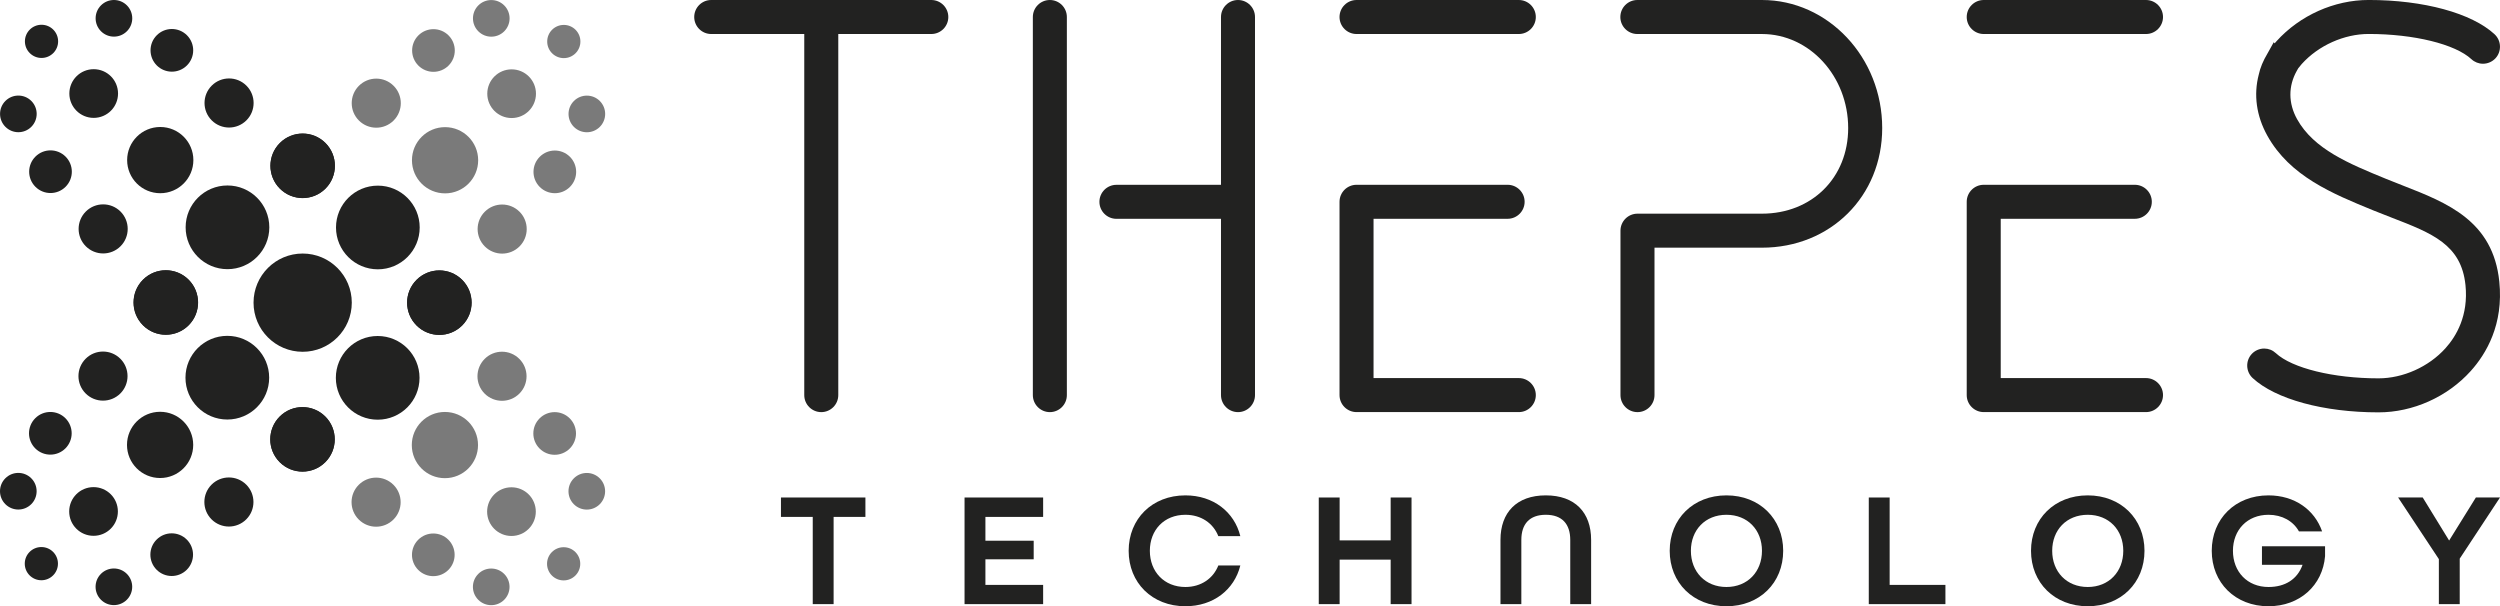 <?xml version="1.0" encoding="UTF-8" standalone="no"?>
<!DOCTYPE svg PUBLIC "-//W3C//DTD SVG 1.1//EN" "http://www.w3.org/Graphics/SVG/1.1/DTD/svg11.dtd">
<svg xmlns="http://www.w3.org/2000/svg" xmlns:xlink="http://www.w3.org/1999/xlink" version="1.1" width="724.275pt" height="175.633pt" viewBox="0 0 724.275 175.633">
<g enable-background="new">
<g>
<clipPath id="cp0">
<path transform="matrix(2.778,0,0,-2.778,0,175.633)" d="M 0 63.228 L 260.739 63.228 L 260.739 0 L 0 0 Z "/>
</clipPath>
<g clip-path="url(#cp0)">
<path transform="matrix(2.778,0,0,-2.778,440.016,0)" d="M 0 0 L -16.924 0 C -17.902 0 -18.698 -.796 -18.698 -1.774 C -18.698 -2.751 -17.902 -3.547 -16.924 -3.547 L 0 -3.547 C .978 -3.547 1.773 -2.751 1.773 -1.774 C 1.773 -.796 .978 0 0 0 " fill="#222221"/>
<path transform="matrix(2.778,0,0,-2.778,440.016,109.533)" d="M 0 0 L -15.15 0 L -15.15 16.612 L -1.168 16.612 C -.19 16.612 .606 17.407 .606 18.385 C .606 19.363 -.19 20.158 -1.168 20.158 L -16.924 20.158 C -17.902 20.158 -18.698 19.363 -18.698 18.385 L -18.698 -1.774 C -18.698 -2.752 -17.902 -3.548 -16.924 -3.548 L 0 -3.548 C .978 -3.548 1.773 -2.752 1.773 -1.774 C 1.773 -.796 .978 0 0 0 " fill="#222221"/>
<path transform="matrix(2.778,0,0,-2.778,621.718,0)" d="M 0 0 L -16.923 0 C -17.902 0 -18.697 -.796 -18.697 -1.774 C -18.697 -2.751 -17.902 -3.547 -16.923 -3.547 L 0 -3.547 C .978 -3.547 1.774 -2.751 1.774 -1.774 C 1.774 -.796 .978 0 0 0 " fill="#222221"/>
<path transform="matrix(2.778,0,0,-2.778,621.718,109.533)" d="M 0 0 L -15.15 0 L -15.15 16.612 L -1.168 16.612 C -.189 16.612 .606 17.407 .606 18.385 C .606 19.363 -.189 20.158 -1.168 20.158 L -16.923 20.158 C -17.902 20.158 -18.697 19.363 -18.697 18.385 L -18.697 -1.774 C -18.697 -2.752 -17.902 -3.548 -16.923 -3.548 L 0 -3.548 C .978 -3.548 1.774 -2.752 1.774 -1.774 C 1.774 -.796 .978 0 0 0 " fill="#222221"/>
<path transform="matrix(2.778,0,0,-2.778,304.155,0)" d="M 0 0 C -.978 0 -1.774 -.796 -1.774 -1.774 L -1.774 -41.205 C -1.774 -42.184 -.978 -42.979 0 -42.979 C .978 -42.979 1.773 -42.184 1.773 -41.205 L 1.773 -1.774 C 1.773 -.796 .978 0 0 0 " fill="#222221"/>
<path transform="matrix(2.778,0,0,-2.778,358.661,0)" d="M 0 0 C -.978 0 -1.774 -.796 -1.774 -1.774 L -1.774 -19.274 L -12.678 -19.274 C -13.657 -19.274 -14.452 -20.069 -14.452 -21.047 C -14.452 -22.025 -13.657 -22.82 -12.678 -22.82 L -1.774 -22.82 L -1.774 -41.205 C -1.774 -42.184 -.978 -42.979 0 -42.979 C .978 -42.979 1.773 -42.184 1.773 -41.205 L 1.773 -1.774 C 1.773 -.796 .978 0 0 0 " fill="#222221"/>
<path transform="matrix(2.778,0,0,-2.778,510.443,0)" d="M 0 0 L -12.99 0 C -13.968 0 -14.764 -.796 -14.764 -1.774 C -14.764 -2.752 -13.968 -3.547 -12.99 -3.547 L 0 -3.547 C 4.961 -3.547 8.997 -7.948 8.997 -13.357 C 8.997 -18.529 5.213 -22.283 0 -22.283 L -12.805 -22.283 L -12.853 -22.283 L -12.912 -22.283 L -12.919 -22.284 C -12.938 -22.283 -12.957 -22.283 -12.976 -22.283 C -13.954 -22.283 -14.75 -23.078 -14.75 -24.056 L -14.75 -41.206 C -14.75 -42.184 -13.954 -42.979 -12.976 -42.979 C -11.998 -42.979 -11.202 -42.184 -11.202 -41.206 L -11.202 -25.83 L 0 -25.83 C 7.152 -25.83 12.545 -20.468 12.545 -13.357 C 12.545 -5.992 6.917 0 0 0 " fill="#222221"/>
<path transform="matrix(2.778,0,0,-2.778,724.074,81.572)" d="M 0 0 C -.651 6.34 -5.441 8.211 -10.074 10.021 C -10.645 10.244 -11.218 10.468 -11.789 10.702 C -15.676 12.294 -19.348 13.797 -21.094 16.944 C -22.01 18.595 -22.018 20.384 -21.117 21.981 L -20.967 22.245 C -20.857 22.394 -20.733 22.545 -20.598 22.694 C -18.856 24.623 -16.183 25.821 -13.623 25.821 C -8.911 25.821 -4.605 24.764 -2.908 23.191 C -2.58 22.886 -2.151 22.717 -1.702 22.717 C -1.211 22.717 -.737 22.923 -.402 23.282 C .262 23.998 .221 25.121 -.492 25.788 C -2.873 27.995 -7.904 29.366 -13.623 29.366 C -17.21 29.366 -20.802 27.76 -23.232 25.069 C -23.298 24.997 -23.364 24.92 -23.43 24.84 L -23.52 24.963 L -23.879 24.318 L -24.13 23.867 L -24.175 23.789 C -24.635 23.018 -24.934 22.296 -25.084 21.59 C -25.639 19.473 -25.333 17.272 -24.197 15.224 C -21.846 10.986 -17.419 9.173 -13.137 7.421 C -12.492 7.156 -11.854 6.91 -11.237 6.672 C -7.013 5.041 -3.964 3.864 -3.528 -.363 C -3.202 -3.539 -4.486 -5.704 -5.621 -6.961 C -7.364 -8.893 -10.037 -10.093 -12.597 -10.093 C -17.309 -10.093 -21.615 -9.034 -23.311 -7.46 C -23.639 -7.154 -24.067 -6.985 -24.517 -6.985 C -25.008 -6.985 -25.482 -7.191 -25.817 -7.55 C -26.481 -8.267 -26.441 -9.391 -25.728 -10.058 C -23.346 -12.268 -18.315 -13.64 -12.597 -13.64 C -9.009 -13.64 -5.417 -12.032 -2.988 -9.338 C -1.371 -7.547 .461 -4.473 0 0 " fill="#222221"/>
<path transform="matrix(2.778,0,0,-2.778,269.811,0)" d="M 0 0 L -22.954 0 C -23.931 0 -24.726 -.796 -24.726 -1.774 C -24.726 -2.751 -23.931 -3.547 -22.954 -3.547 L -13.25 -3.547 L -13.25 -41.205 C -13.25 -42.184 -12.455 -42.979 -11.477 -42.979 C -10.498 -42.979 -9.702 -42.184 -9.702 -41.205 L -9.702 -3.547 L 0 -3.547 C .978 -3.547 1.773 -2.751 1.773 -1.774 C 1.773 -.796 .978 0 0 0 " fill="#222221"/>
<path transform="matrix(2.778,0,0,-2.778,235.46,149.752)" d="M 0 0 L -3.315 0 L -3.315 2.024 L 5.493 2.024 L 5.493 0 L 2.176 0 L 2.176 -9.096 L 0 -9.096 Z " fill="#222221"/>
<path transform="matrix(2.778,0,0,-2.778,279.439,144.131)" d="M 0 0 L 8.196 0 L 8.196 -2.024 L 2.176 -2.024 L 2.176 -4.507 L 7.21 -4.507 L 7.21 -6.445 L 2.176 -6.445 L 2.176 -9.114 L 8.196 -9.114 L 8.196 -11.12 L 0 -11.12 Z " fill="#222221"/>
<path transform="matrix(2.778,0,0,-2.778,326.983,159.575)" d="M 0 0 C 0 3.332 2.448 5.781 5.917 5.781 C 8.824 5.781 11.017 4.063 11.646 1.529 L 9.351 1.529 C 8.824 2.872 7.565 3.757 5.917 3.757 C 3.705 3.757 2.21 2.176 2.21 0 C 2.21 -2.176 3.705 -3.774 5.917 -3.774 C 7.565 -3.774 8.824 -2.874 9.351 -1.531 L 11.646 -1.531 C 11.017 -4.064 8.824 -5.781 5.917 -5.781 C 2.448 -5.781 0 -3.333 0 0 " fill="#222221"/>
<path transform="matrix(2.778,0,0,-2.778,382.059,144.131)" d="M 0 0 L 2.176 0 L 2.176 -4.472 L 7.498 -4.472 L 7.498 0 L 9.674 0 L 9.674 -11.12 L 7.498 -11.12 L 7.498 -6.479 L 2.176 -6.479 L 2.176 -11.12 L 0 -11.12 Z " fill="#222221"/>
<path transform="matrix(2.778,0,0,-2.778,434.703,156.412)" d="M 0 0 C 0 2.857 1.683 4.643 4.727 4.643 C 7.771 4.643 9.453 2.857 9.453 0 L 9.453 -6.698 L 7.277 -6.698 L 7.277 0 C 7.277 1.65 6.427 2.619 4.727 2.619 C 3.026 2.619 2.176 1.65 2.176 0 L 2.176 -6.698 L 0 -6.698 Z " fill="#222221"/>
<path transform="matrix(2.778,0,0,-2.778,510.461,159.575)" d="M 0 0 C 0 2.176 -1.496 3.757 -3.705 3.757 C -5.917 3.757 -7.413 2.176 -7.413 0 C -7.413 -2.176 -5.917 -3.774 -3.705 -3.774 C -1.496 -3.774 0 -2.176 0 0 M -9.622 0 C -9.622 3.332 -7.174 5.781 -3.705 5.781 C -.238 5.781 2.212 3.332 2.212 0 C 2.212 -3.333 -.238 -5.781 -3.705 -5.781 C -7.174 -5.781 -9.622 -3.333 -9.622 0 " fill="#222221"/>
<path transform="matrix(2.778,0,0,-2.778,541.404,144.131)" d="M 0 0 L 2.176 0 L 2.176 -9.114 L 7.993 -9.114 L 7.993 -11.12 L 0 -11.12 Z " fill="#222221"/>
<path transform="matrix(2.778,0,0,-2.778,615.135,159.575)" d="M 0 0 C 0 2.176 -1.496 3.757 -3.705 3.757 C -5.917 3.757 -7.413 2.176 -7.413 0 C -7.413 -2.176 -5.917 -3.774 -3.705 -3.774 C -1.496 -3.774 0 -2.176 0 0 M -9.622 0 C -9.622 3.332 -7.174 5.781 -3.705 5.781 C -.238 5.781 2.212 3.332 2.212 0 C 2.212 -3.333 -.238 -5.781 -3.705 -5.781 C -7.174 -5.781 -9.622 -3.333 -9.622 0 " fill="#222221"/>
<path transform="matrix(2.778,0,0,-2.778,640.766,159.575)" d="M 0 0 C 0 3.332 2.448 5.781 5.917 5.781 C 8.636 5.781 10.729 4.284 11.51 2.022 L 9.096 2.022 C 8.501 3.093 7.345 3.757 5.917 3.757 C 3.705 3.757 2.21 2.176 2.21 0 C 2.21 -2.176 3.705 -3.774 5.917 -3.774 C 7.651 -3.774 8.927 -2.976 9.47 -1.462 L 5.236 -1.462 L 5.236 .476 L 11.817 .476 L 11.817 -.562 C 11.561 -3.605 9.181 -5.781 5.917 -5.781 C 2.448 -5.781 0 -3.333 0 0 " fill="#222221"/>
<path transform="matrix(2.778,0,0,-2.778,706.562,161.982)" d="M 0 0 L -4.25 6.427 L -1.683 6.427 L 1.071 1.938 L 3.86 6.427 L 6.376 6.427 L 2.176 .05 L 2.176 -4.693 L 0 -4.693 Z " fill="#222221"/>
<g opacity=".6">
<clipPath id="cp1">
<path transform="matrix(2.778,0,0,-2.778,0,175.633)" d="M 36.666 .112 L 63.116 .112 L 63.116 63.222 L 36.666 63.222 Z "/>
</clipPath>
<g clip-path="url(#cp1)">
<path transform="matrix(2.778,0,0,-2.778,128.939,56.022)" d="M 0 0 C -1.907 0 -3.453 1.546 -3.453 3.453 C -3.453 5.361 -1.907 6.907 0 6.907 C 1.907 6.907 3.453 5.361 3.453 3.453 C 3.453 1.546 1.907 0 0 0 " fill="#222221"/>
<path transform="matrix(2.778,0,0,-2.778,148.224,34.198)" d="M 0 0 C -1.402 0 -2.539 1.137 -2.539 2.539 C -2.539 3.942 -1.402 5.078 0 5.078 C 1.402 5.078 2.539 3.942 2.539 2.539 C 2.539 1.137 1.402 0 0 0 " fill="#222221"/>
<path transform="matrix(2.778,0,0,-2.778,163.34,16.838)" d="M 0 0 C -.956 0 -1.731 .775 -1.731 1.731 C -1.731 2.688 -.956 3.463 0 3.463 C .956 3.463 1.731 2.688 1.731 1.731 C 1.731 .775 .956 0 0 0 " fill="#222221"/>
<path transform="matrix(2.778,0,0,-2.778,150.51,71.39)" d="M 0 0 C -1 -1 -2.62 -1 -3.62 0 C -4.619 1 -4.619 2.62 -3.62 3.62 C -2.62 4.619 -1 4.619 0 3.62 C 1 2.62 1 1 0 0 " fill="#222221"/>
<path transform="matrix(2.778,0,0,-2.778,165.109,54.161)" d="M 0 0 C -.869 -.869 -2.277 -.869 -3.146 0 C -4.015 .869 -4.015 2.277 -3.146 3.146 C -2.277 4.015 -.869 4.015 0 3.146 C .869 2.277 .869 .869 0 0 " fill="#222221"/>
<path transform="matrix(2.778,0,0,-2.778,173.769,36.761)" d="M 0 0 C -.746 -.746 -1.955 -.746 -2.701 0 C -3.447 .746 -3.447 1.955 -2.701 2.701 C -1.955 3.447 -.746 3.447 0 2.701 C .746 1.955 .746 .746 0 0 " fill="#222221"/>
<path transform="matrix(2.778,0,0,-2.778,103.979,24.859)" d="M 0 0 C -1 -1 -1 -2.62 0 -3.62 C 1 -4.619 2.62 -4.619 3.62 -3.62 C 4.619 -2.62 4.619 -1 3.62 0 C 2.62 1 1 1 0 0 " fill="#222221"/>
<path transform="matrix(2.778,0,0,-2.778,121.208,10.26)" d="M 0 0 C -.869 -.869 -.869 -2.277 0 -3.146 C .869 -4.015 2.277 -4.015 3.146 -3.146 C 4.015 -2.277 4.015 -.869 3.146 0 C 2.277 .869 .869 .869 0 0 " fill="#222221"/>
<path transform="matrix(2.778,0,0,-2.778,138.577,1.569)" d="M 0 0 C -.746 -.746 -.746 -1.955 0 -2.701 C .746 -3.447 1.955 -3.447 2.701 -2.701 C 3.447 -1.955 3.447 -.746 2.701 0 C 1.955 .746 .746 .746 0 0 " fill="#222221"/>
<path transform="matrix(2.778,0,0,-2.778,119.3,128.939)" d="M 0 0 C 0 1.907 1.546 3.453 3.453 3.453 C 5.361 3.453 6.907 1.907 6.907 0 C 6.907 -1.907 5.361 -3.453 3.453 -3.453 C 1.546 -3.453 0 -1.907 0 0 " fill="#222221"/>
<path transform="matrix(2.778,0,0,-2.778,141.124,148.224)" d="M 0 0 C 0 1.402 1.137 2.539 2.539 2.539 C 3.942 2.539 5.078 1.402 5.078 0 C 5.078 -1.402 3.942 -2.539 2.539 -2.539 C 1.137 -2.539 0 -1.402 0 0 " fill="#222221"/>
<path transform="matrix(2.778,0,0,-2.778,158.484,163.34)" d="M 0 0 C 0 .956 .775 1.731 1.731 1.731 C 2.688 1.731 3.463 .956 3.463 0 C 3.463 -.956 2.688 -1.731 1.731 -1.731 C .775 -1.731 0 -.956 0 0 " fill="#222221"/>
<path transform="matrix(2.778,0,0,-2.778,103.932,150.51)" d="M 0 0 C -1 1 -1 2.62 0 3.62 C 1 4.619 2.62 4.619 3.62 3.62 C 4.619 2.62 4.619 1 3.62 0 C 2.62 -1 1 -1 0 0 " fill="#222221"/>
<path transform="matrix(2.778,0,0,-2.778,121.162,165.109)" d="M 0 0 C -.869 .869 -.869 2.277 0 3.146 C .869 4.015 2.277 4.015 3.146 3.146 C 4.015 2.277 4.015 .869 3.146 0 C 2.277 -.869 .869 -.869 0 0 " fill="#222221"/>
<path transform="matrix(2.778,0,0,-2.778,138.561,173.769)" d="M 0 0 C -.746 .746 -.746 1.955 0 2.701 C .746 3.447 1.955 3.447 2.701 2.701 C 3.447 1.955 3.447 .746 2.701 0 C 1.955 -.746 .746 -.746 0 0 " fill="#222221"/>
<path transform="matrix(2.778,0,0,-2.778,150.464,103.979)" d="M 0 0 C -1 1 -2.62 1 -3.62 0 C -4.619 -1 -4.619 -2.62 -3.62 -3.62 C -2.62 -4.619 -1 -4.619 0 -3.62 C 1 -2.62 1 -1 0 0 " fill="#222221"/>
<path transform="matrix(2.778,0,0,-2.778,165.062,121.208)" d="M 0 0 C -.869 .869 -2.277 .869 -3.146 0 C -4.015 -.869 -4.015 -2.277 -3.146 -3.146 C -2.277 -4.015 -.869 -4.015 0 -3.146 C .869 -2.277 .869 -.869 0 0 " fill="#222221"/>
<path transform="matrix(2.778,0,0,-2.778,173.753,138.577)" d="M 0 0 C -.746 .746 -1.955 .746 -2.701 0 C -3.447 -.746 -3.447 -1.955 -2.701 -2.701 C -1.955 -3.447 -.746 -3.447 0 -2.701 C .746 -1.955 .746 -.746 0 0 " fill="#222221"/>
</g>
</g>
<path transform="matrix(2.778,0,0,-2.778,101.916,87.684)" d="M 0 0 C 0 -2.829 -2.294 -5.123 -5.123 -5.123 C -7.952 -5.123 -10.246 -2.829 -10.246 0 C -10.246 2.829 -7.952 5.123 -5.123 5.123 C -2.294 5.123 0 2.829 0 0 " fill="#222221"/>
<path transform="matrix(2.778,0,0,-2.778,65.857,97.298)" d="M 0 0 C 2.41 0 4.364 -1.954 4.364 -4.364 C 4.364 -6.774 2.41 -8.727 0 -8.727 C -2.41 -8.727 -4.364 -6.774 -4.364 -4.364 C -4.364 -1.954 -2.41 0 0 0 " fill="#222221"/>
<path transform="matrix(2.778,0,0,-2.778,41.41,81.035)" d="M 0 0 C 1.313 1.313 3.441 1.313 4.754 0 C 6.066 -1.313 6.066 -3.441 4.754 -4.754 C 3.441 -6.066 1.313 -6.066 0 -4.754 C -1.313 -3.441 -1.313 -1.313 0 0 " fill="#222221"/>
<path transform="matrix(2.778,0,0,-2.778,94.241,133.866)" d="M 0 0 C 1.313 1.313 1.313 3.441 0 4.754 C -1.313 6.066 -3.441 6.066 -4.754 4.754 C -6.066 3.441 -6.066 1.313 -4.754 0 C -3.441 -1.313 -1.313 -1.313 0 0 " fill="#222221"/>
<path transform="matrix(2.778,0,0,-2.778,46.383,119.3)" d="M 0 0 C 1.907 0 3.453 -1.546 3.453 -3.453 C 3.453 -5.361 1.907 -6.907 0 -6.907 C -1.907 -6.907 -3.453 -5.361 -3.453 -3.453 C -3.453 -1.546 -1.907 0 0 0 " fill="#222221"/>
<path transform="matrix(2.778,0,0,-2.778,27.098,141.124)" d="M 0 0 C 1.402 0 2.539 -1.137 2.539 -2.539 C 2.539 -3.942 1.402 -5.078 0 -5.078 C -1.402 -5.078 -2.539 -3.942 -2.539 -2.539 C -2.539 -1.137 -1.402 0 0 0 " fill="#222221"/>
<path transform="matrix(2.778,0,0,-2.778,11.982,158.484)" d="M 0 0 C .956 0 1.731 -.775 1.731 -1.731 C 1.731 -2.688 .956 -3.463 0 -3.463 C -.956 -3.463 -1.731 -2.688 -1.731 -1.731 C -1.731 -.775 -.956 0 0 0 " fill="#222221"/>
<path transform="matrix(2.778,0,0,-2.778,24.812,103.932)" d="M 0 0 C 1 1 2.62 1 3.62 0 C 4.619 -1 4.619 -2.62 3.62 -3.62 C 2.62 -4.619 1 -4.619 0 -3.62 C -1 -2.62 -1 -1 0 0 " fill="#222221"/>
<path transform="matrix(2.778,0,0,-2.778,10.214,121.162)" d="M 0 0 C .869 .869 2.277 .869 3.146 0 C 4.015 -.869 4.015 -2.277 3.146 -3.146 C 2.277 -4.015 .869 -4.015 0 -3.146 C -.869 -2.277 -.869 -.869 0 0 " fill="#222221"/>
<path transform="matrix(2.778,0,0,-2.778,1.554,138.561)" d="M 0 0 C .746 .746 1.955 .746 2.701 0 C 3.447 -.746 3.447 -1.955 2.701 -2.701 C 1.955 -3.447 .746 -3.447 0 -2.701 C -.746 -1.955 -.746 -.746 0 0 " fill="#222221"/>
<path transform="matrix(2.778,0,0,-2.778,71.344,150.463)" d="M 0 0 C 1 1 1 2.62 0 3.62 C -1 4.619 -2.62 4.619 -3.62 3.62 C -4.619 2.62 -4.619 1 -3.62 0 C -2.62 -1 -1 -1 0 0 " fill="#222221"/>
<path transform="matrix(2.778,0,0,-2.778,54.114,165.062)" d="M 0 0 C .869 .869 .869 2.278 0 3.146 C -.869 4.015 -2.277 4.015 -3.146 3.146 C -4.015 2.278 -4.015 .869 -3.146 0 C -2.277 -.869 -.869 -.869 0 0 " fill="#222221"/>
<path transform="matrix(2.778,0,0,-2.778,36.746,173.753)" d="M 0 0 C .746 .746 .746 1.955 0 2.701 C -.746 3.447 -1.955 3.447 -2.701 2.701 C -3.447 1.955 -3.447 .746 -2.701 0 C -1.955 -.746 -.746 -.746 0 0 " fill="#222221"/>
<path transform="matrix(2.778,0,0,-2.778,109.466,78.024)" d="M 0 0 C -2.41 0 -4.364 1.954 -4.364 4.364 C -4.364 6.774 -2.41 8.727 0 8.727 C 2.41 8.727 4.364 6.774 4.364 4.364 C 4.364 1.954 2.41 0 0 0 " fill="#222221"/>
<path transform="matrix(2.778,0,0,-2.778,133.912,94.287)" d="M 0 0 C -1.313 -1.313 -3.441 -1.313 -4.754 0 C -6.066 1.313 -6.066 3.441 -4.754 4.754 C -3.441 6.066 -1.313 6.066 0 4.754 C 1.313 3.441 1.313 1.313 0 0 " fill="#222221"/>
<path transform="matrix(2.778,0,0,-2.778,81.082,41.457)" d="M 0 0 C -1.313 -1.313 -1.313 -3.441 0 -4.754 C 1.313 -6.066 3.441 -6.066 4.754 -4.754 C 6.066 -3.441 6.066 -1.313 4.754 0 C 3.441 1.313 1.313 1.313 0 0 " fill="#222221"/>
<path transform="matrix(2.778,0,0,-2.778,97.298,109.466)" d="M 0 0 C 0 2.41 1.954 4.364 4.364 4.364 C 6.774 4.364 8.727 2.41 8.727 0 C 8.727 -2.41 6.774 -4.364 4.364 -4.364 C 1.954 -4.364 0 -2.41 0 0 " fill="#222221"/>
<path transform="matrix(2.778,0,0,-2.778,81.035,133.912)" d="M 0 0 C -1.313 1.313 -1.313 3.441 0 4.754 C 1.313 6.066 3.441 6.066 4.754 4.754 C 6.066 3.441 6.066 1.313 4.754 0 C 3.441 -1.313 1.313 -1.313 0 0 " fill="#222221"/>
<path transform="matrix(2.778,0,0,-2.778,133.866,81.082)" d="M 0 0 C -1.313 1.313 -3.441 1.313 -4.754 0 C -6.066 -1.313 -6.066 -3.441 -4.754 -4.754 C -3.441 -6.066 -1.313 -6.066 0 -4.754 C 1.313 -3.441 1.313 -1.313 0 0 " fill="#222221"/>
<path transform="matrix(2.778,0,0,-2.778,78.024,65.857)" d="M 0 0 C 0 -2.41 -1.954 -4.364 -4.364 -4.364 C -6.774 -4.364 -8.727 -2.41 -8.727 0 C -8.727 2.41 -6.774 4.364 -4.364 4.364 C -1.954 4.364 0 2.41 0 0 " fill="#222221"/>
<path transform="matrix(2.778,0,0,-2.778,94.287,41.41)" d="M 0 0 C 1.313 -1.313 1.313 -3.441 0 -4.754 C -1.313 -6.066 -3.441 -6.066 -4.754 -4.754 C -6.066 -3.441 -6.066 -1.313 -4.754 0 C -3.441 1.313 -1.313 1.313 0 0 " fill="#222221"/>
<path transform="matrix(2.778,0,0,-2.778,41.457,94.241)" d="M 0 0 C 1.313 -1.313 3.441 -1.313 4.754 0 C 6.066 1.313 6.066 3.441 4.754 4.754 C 3.441 6.066 1.313 6.066 0 4.754 C -1.313 3.441 -1.313 1.313 0 0 " fill="#222221"/>
<path transform="matrix(2.778,0,0,-2.778,56.022,46.383)" d="M 0 0 C 0 -1.907 -1.546 -3.453 -3.453 -3.453 C -5.361 -3.453 -6.907 -1.907 -6.907 0 C -6.907 1.907 -5.361 3.453 -3.453 3.453 C -1.546 3.453 0 1.907 0 0 " fill="#222221"/>
<path transform="matrix(2.778,0,0,-2.778,34.198,27.098)" d="M 0 0 C 0 -1.402 -1.137 -2.539 -2.539 -2.539 C -3.942 -2.539 -5.078 -1.402 -5.078 0 C -5.078 1.402 -3.942 2.539 -2.539 2.539 C -1.137 2.539 0 1.402 0 0 " fill="#222221"/>
<path transform="matrix(2.778,0,0,-2.778,16.838,11.982)" d="M 0 0 C 0 -.956 -.775 -1.731 -1.731 -1.731 C -2.688 -1.731 -3.463 -.956 -3.463 0 C -3.463 .956 -2.688 1.731 -1.731 1.731 C -.775 1.731 0 .956 0 0 " fill="#222221"/>
<path transform="matrix(2.778,0,0,-2.778,71.39,24.812)" d="M 0 0 C 1 -1 1 -2.62 0 -3.62 C -1 -4.619 -2.62 -4.619 -3.62 -3.62 C -4.619 -2.62 -4.619 -1 -3.62 0 C -2.62 1 -1 1 0 0 " fill="#222221"/>
<path transform="matrix(2.778,0,0,-2.778,54.161,10.214)" d="M 0 0 C .869 -.869 .869 -2.277 0 -3.146 C -.869 -4.015 -2.277 -4.015 -3.146 -3.146 C -4.015 -2.277 -4.015 -.869 -3.146 0 C -2.277 .869 -.869 .869 0 0 " fill="#222221"/>
<path transform="matrix(2.778,0,0,-2.778,36.761,1.554)" d="M 0 0 C .746 -.746 .746 -1.955 0 -2.701 C -.746 -3.447 -1.955 -3.447 -2.701 -2.701 C -3.447 -1.955 -3.447 -.746 -2.701 0 C -1.955 .746 -.746 .746 0 0 " fill="#222221"/>
<path transform="matrix(2.778,0,0,-2.778,24.859,71.344)" d="M 0 0 C 1 -1 2.62 -1 3.62 0 C 4.619 1 4.619 2.62 3.62 3.62 C 2.62 4.619 1 4.619 0 3.62 C -1 2.62 -1 1 0 0 " fill="#222221"/>
<path transform="matrix(2.778,0,0,-2.778,10.26,54.114)" d="M 0 0 C .869 -.869 2.277 -.869 3.146 0 C 4.015 .869 4.015 2.277 3.146 3.146 C 2.277 4.015 .869 4.015 0 3.146 C -.869 2.277 -.869 .869 0 0 " fill="#222221"/>
<path transform="matrix(2.778,0,0,-2.778,1.569,36.746)" d="M 0 0 C .746 -.746 1.955 -.746 2.701 0 C 3.447 .746 3.447 1.955 2.701 2.701 C 1.955 3.447 .746 3.447 0 2.701 C -.746 1.955 -.746 .746 0 0 " fill="#222221"/>
</g>
</g>
</g>
</svg>
